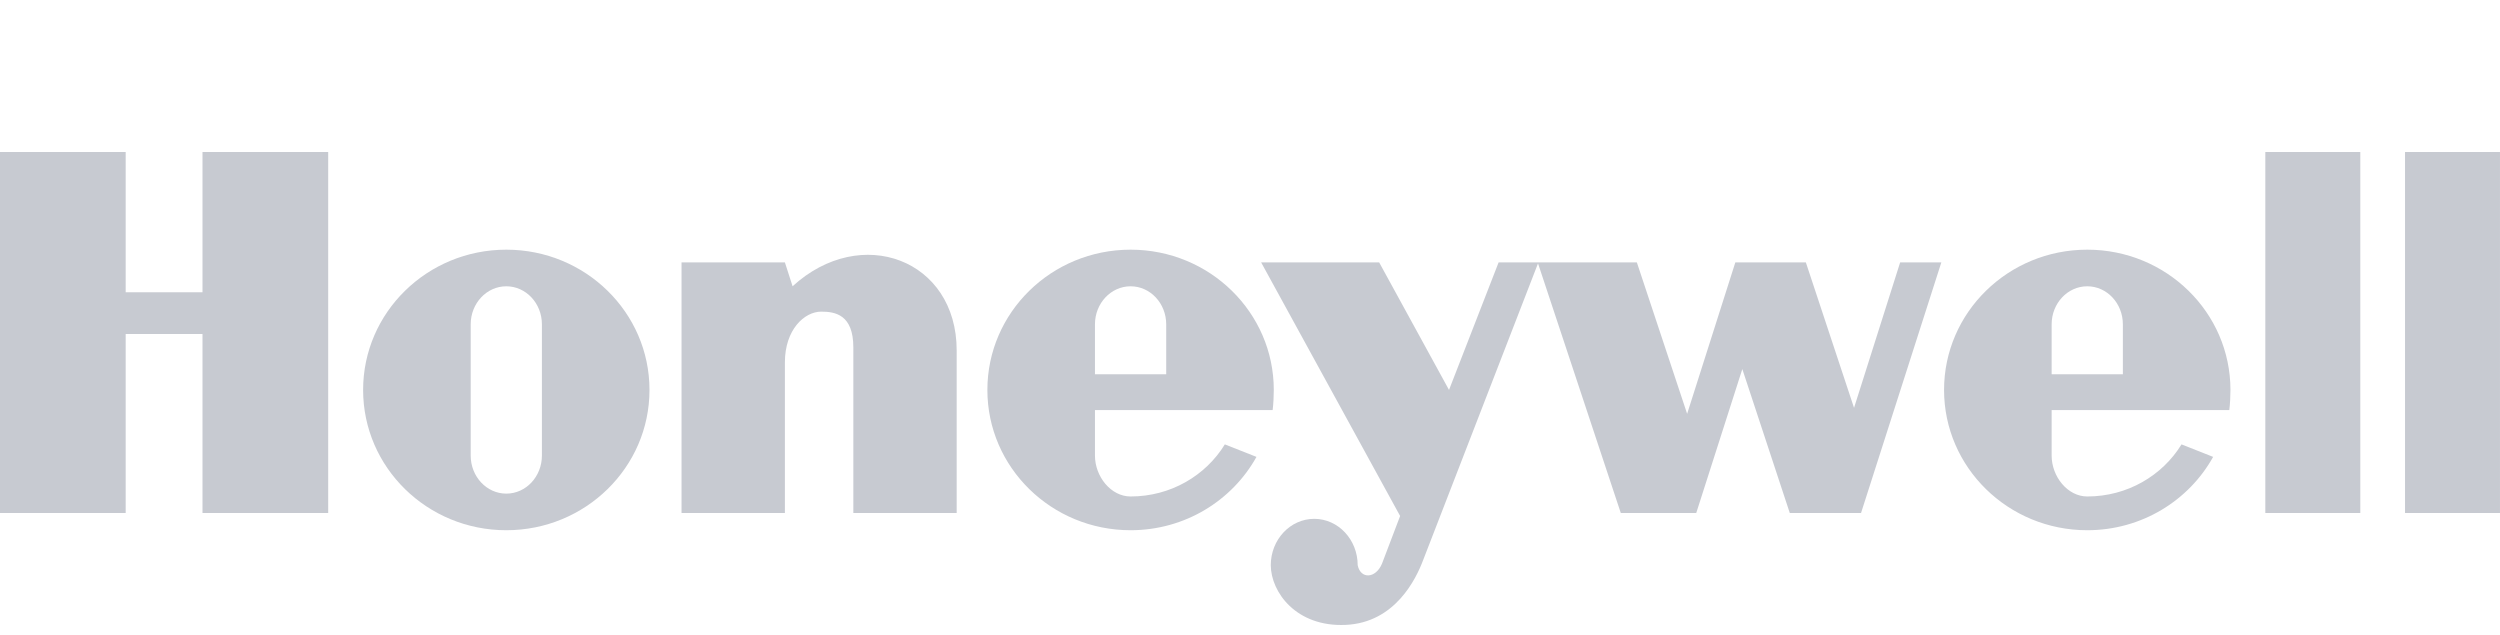 <svg width="122" height="31" viewBox="0 0 122 31" fill="none" xmlns="http://www.w3.org/2000/svg">
<g clip-path="url(#clip0_30_117)">
<path fill-rule="evenodd" clip-rule="evenodd" d="M110.548 25.036H115.183V7.419H110.548V25.036Z" fill="#C7CAD1"/>
<path fill-rule="evenodd" clip-rule="evenodd" d="M121.999 7.419V25.036H117.365V7.419H121.999Z" fill="#C7CAD1"/>
<path fill-rule="evenodd" clip-rule="evenodd" d="M9.882 14.261H6.133V7.419H-0.001V25.036H6.133V16.3H9.882V25.036H16.016V7.419H9.882V14.261Z" fill="#C7CAD1"/>
<path fill-rule="evenodd" clip-rule="evenodd" d="M38.678 13.97L38.303 12.806H33.259V25.036H38.303V17.683C38.303 16.081 39.258 15.208 40.075 15.208C40.757 15.208 41.643 15.353 41.643 16.955V25.036H46.686V17.101C46.686 12.66 42.018 10.913 38.678 13.97Z" fill="#C7CAD1"/>
<path fill-rule="evenodd" clip-rule="evenodd" d="M90.477 19.903L88.126 12.806H84.684L82.332 20.194L79.879 12.806H75.074H75.039H73.132L70.712 19.029L67.304 12.806H61.544L68.326 25.181L67.44 27.51C67.133 28.238 66.399 28.274 66.255 27.583C66.255 26.332 65.305 25.319 64.135 25.319C62.963 25.319 62.014 26.332 62.014 27.583C62.022 28.893 63.249 30.604 65.668 30.495C68.088 30.386 69.11 28.238 69.451 27.328L75.055 12.853L79.095 25.036H82.776L85.025 18.01L87.342 25.036H90.818L94.737 12.806H92.727L90.477 19.903Z" fill="#C7CAD1"/>
<path fill-rule="evenodd" clip-rule="evenodd" d="M24.707 12.184C20.848 12.184 17.72 15.248 17.72 19.029C17.72 22.811 20.848 25.875 24.707 25.875C28.567 25.875 31.695 22.811 31.695 19.029C31.695 15.248 28.567 12.184 24.707 12.184ZM26.445 22.232C26.445 23.257 25.667 24.089 24.707 24.089C23.748 24.089 22.97 23.257 22.97 22.232V15.827C22.97 14.802 23.748 13.971 24.707 13.971C25.667 13.971 26.445 14.802 26.445 15.827V22.232Z" fill="#C7CAD1"/>
<path fill-rule="evenodd" clip-rule="evenodd" d="M62.105 20.012C62.142 19.725 62.161 19.326 62.161 19.029C62.161 15.248 59.032 12.184 55.173 12.184C51.313 12.184 48.184 15.248 48.184 19.029C48.184 22.811 51.313 25.875 55.173 25.875C57.825 25.875 60.131 24.428 61.316 22.296L59.772 21.686C58.839 23.208 57.129 24.228 55.173 24.228C54.212 24.228 53.434 23.257 53.434 22.232V20.012L62.105 20.012ZM53.434 15.827C53.434 14.802 54.212 13.971 55.173 13.971C56.133 13.971 56.911 14.802 56.911 15.827V18.265H53.434V15.827Z" fill="#C7CAD1"/>
<path fill-rule="evenodd" clip-rule="evenodd" d="M108.79 20.012C108.827 19.725 108.846 19.326 108.846 19.029C108.846 15.248 105.718 12.184 101.858 12.184C97.999 12.184 94.87 15.248 94.87 19.029C94.87 22.811 97.999 25.875 101.858 25.875C104.51 25.875 106.817 24.428 108.001 22.296L106.458 21.686C105.525 23.208 103.814 24.228 101.858 24.228C100.898 24.228 100.12 23.257 100.12 22.232V20.012L108.79 20.012ZM100.12 15.827C100.12 14.802 100.898 13.971 101.858 13.971C102.818 13.971 103.596 14.802 103.596 15.827V18.265H100.12V15.827Z" fill="#C7CAD1"/>
</g>
<defs>
<clipPath id="clip0_30_117">
<rect width="122" height="23.081" fill="white" transform="translate(0 7.419)"/>
</clipPath>
</defs>
</svg>
